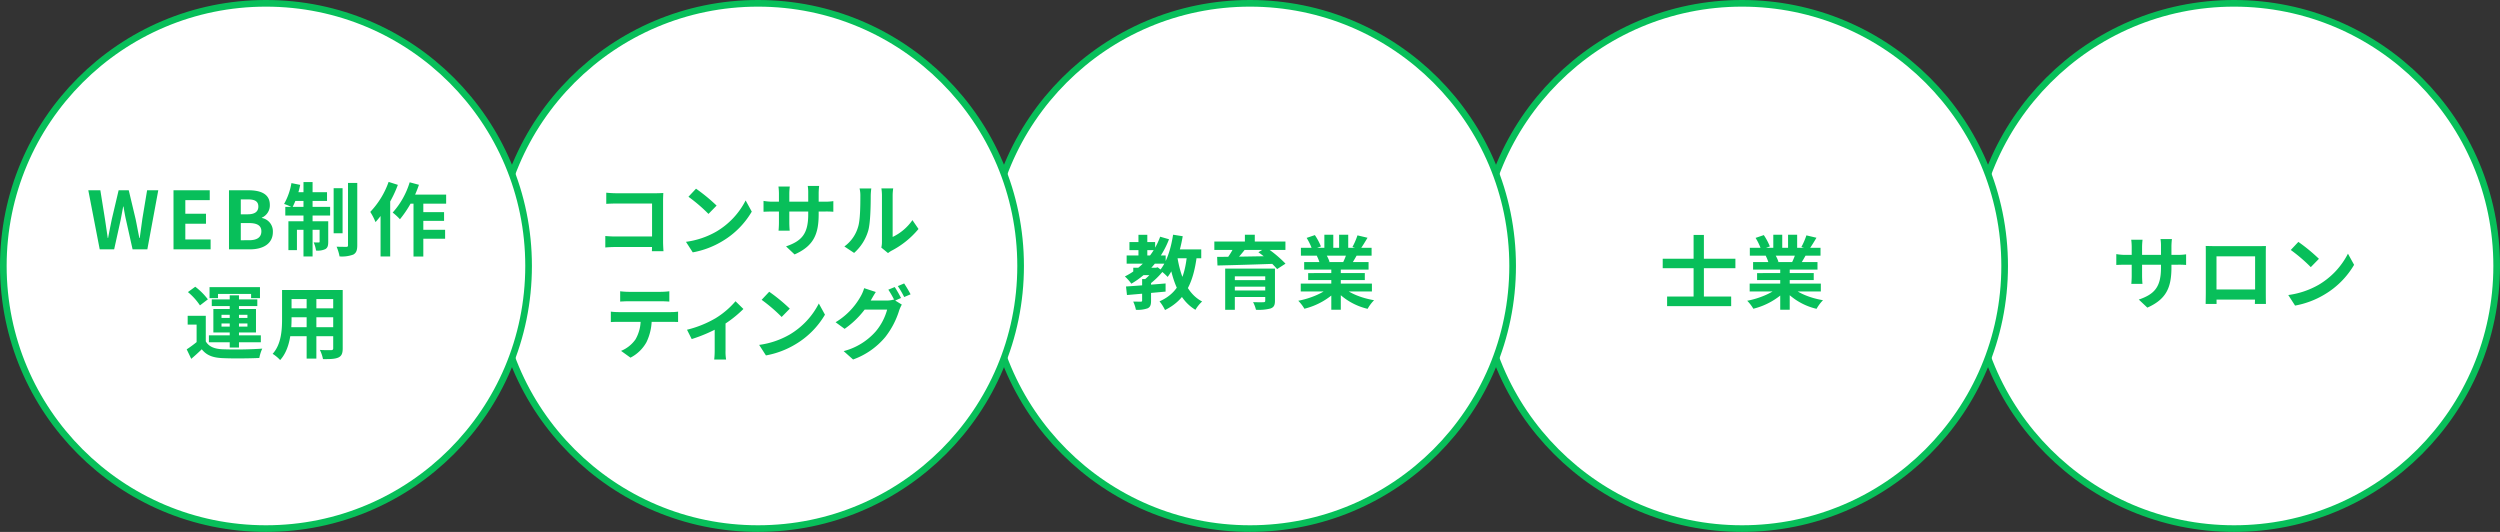 <svg xmlns="http://www.w3.org/2000/svg" id="sec02_figure" width="752" height="160" viewBox="0 0 752 160"><rect x="0" y="0" width="752" height="160" fill="#333333" stroke="none"/><circle id="&#x6955;&#x5186;&#x5F62;_2" data-name="&#x6955;&#x5186;&#x5F62; 2" cx="79" cy="79" r="79" transform="translate(593 1)" fill="#fff" stroke="#08bf5a" stroke-width="2"></circle><path id="&#x30D1;&#x30B9;_83" data-name="&#x30D1;&#x30B9; 83" d="M653.169,80.416V74.128a20.109,20.109,0,0,1,.144-2.208h-3.432a12.355,12.355,0,0,1,.144,2.208v6.384c0,5.9-2.016,7.992-6.672,9.6l2.568,2.424C651.729,89.968,653.169,86.344,653.169,80.416Zm-8.688-8.3h-3.408a17.169,17.169,0,0,1,.144,2.16v8.592c0,1.08-.072,2.064-.12,2.52h3.36c-.048-.456-.12-1.44-.12-2.52V74.3A19.129,19.129,0,0,1,644.481,72.112Zm-7.9,4.32V79.7c.552-.024,1.392-.072,2.592-.072h15.768a24.346,24.346,0,0,1,2.64.072V76.5a17.314,17.314,0,0,1-2.664.168H639.177A15.408,15.408,0,0,1,636.585,76.432Zm26.9-2.448c.024.7.024,1.656.024,2.352V88.048c0,1.152-.048,3.264-.048,3.384h3.288c0-.12-.024-2.136-.024-3.288V77.1h11.616v11.04c0,1.32-.072,3.192-.072,3.288H681.6c-.024-.1-.048-2.4-.048-3.336V76.336c0-.744,0-1.608.048-2.328-.888.024-1.776.024-2.376.024H666C665.353,74.032,664.441,74.008,663.481,73.984Zm16.032,13.08H665.089v3.048h14.424Zm11.828-14.3-2.28,2.424a48.013,48.013,0,0,1,6.024,5.16l2.448-2.5A52.047,52.047,0,0,0,691.341,72.76Zm-3.024,15.984,2.04,3.168a26.358,26.358,0,0,0,8.9-3.36,25.1,25.1,0,0,0,8.856-8.9l-1.848-3.36a22.975,22.975,0,0,1-8.76,9.336A25.023,25.023,0,0,1,688.317,88.744Z" fill="#08bf5a"></path><circle id="&#x6955;&#x5186;&#x5F62;_3" data-name="&#x6955;&#x5186;&#x5F62; 3" cx="79" cy="79" r="79" transform="translate(445 1)" fill="#fff" stroke="#08bf5a" stroke-width="2"></circle><path id="&#x30D1;&#x30B9;_84" data-name="&#x30D1;&#x30B9; 84" d="M501.464,89.2v2.88h19.272V89.2Zm-1.32-11.376V80.68h21.864V77.824Zm9.288-7.152V91.216h3.1V70.672ZM526.3,85.312v2.352h21.408V85.312Zm.048-10.776v2.376h21.264V74.536Zm.984,4.3v2.256H546.7V78.832Zm1.2,3.312v2.088h17.04V82.144Zm6.96-2.16V93.16h2.856V79.984ZM533.408,70.6v5.064H536.1V70.6Zm4.44,0v4.9h2.736V70.6Zm-2.88,15.768c-1.968,1.824-5.784,3.408-9.408,4.1a12.339,12.339,0,0,1,1.848,2.4,21.121,21.121,0,0,0,9.816-5.5Zm3.96-.072-2.232.888a18.927,18.927,0,0,0,9.72,5.712A12.2,12.2,0,0,1,548.36,90.3C544.616,89.68,540.872,88.192,538.928,86.3Zm4.44-15.5a21.442,21.442,0,0,1-1.512,3.5l2.328.72c.624-.888,1.44-2.184,2.208-3.5Zm-3.168,5.16a18.247,18.247,0,0,1-1.176,2.976l2.448.7c.5-.768,1.128-1.824,1.776-2.976ZM528.08,71.56a18.38,18.38,0,0,1,1.68,3.5l2.616-.936a18.311,18.311,0,0,0-1.824-3.408Zm3.048,5.376a11.927,11.927,0,0,1,.912,2.328l2.928-.5a11.174,11.174,0,0,0-1.056-2.256Z" fill="#08bf5a"></path><circle id="&#x6955;&#x5186;&#x5F62;_4" data-name="&#x6955;&#x5186;&#x5F62; 4" cx="79" cy="79" r="79" transform="translate(297 1)" fill="#fff" stroke="#08bf5a" stroke-width="2"></circle><path id="&#x30D1;&#x30B9;_85" data-name="&#x30D1;&#x30B9; 85" d="M340.888,80.536v2.232h6.84V80.536Zm-1.152-7.728v2.424h7.728V72.808Zm-.84,4.032v2.472h11.736V76.84Zm3.552-6.216v7.464h2.664V70.624Zm6.528.576a21.462,21.462,0,0,1-10.608,11.952,14.929,14.929,0,0,1,1.944,2.184A26.25,26.25,0,0,0,351.64,71.968Zm-5.424,12.744V90.4c0,.264-.1.336-.408.336s-1.344,0-2.28-.024a10.3,10.3,0,0,1,.816,2.472,8.969,8.969,0,0,0,3.5-.432c.84-.384,1.056-1.056,1.056-2.3v-6.5Zm3.576-3.408v.432a13.881,13.881,0,0,1-2.976,3.24A11.563,11.563,0,0,1,345.52,85.7a23.638,23.638,0,0,0,4.272-4.08l-1.56-1.224-.528.144Zm-8.424,5.64.288,2.568c3.12-.264,7.512-.648,11.616-1.032V85.264C346.336,85.624,341.752,85.984,338.7,86.176Zm13.824-11.16V77.68h8.808V75.016Zm.336-4.416c-.648,4.2-1.9,8.232-3.936,10.656a19.124,19.124,0,0,1,2.3,2.04c2.208-2.856,3.72-7.44,4.536-12.24Zm4.2,6.024c-.72,7.1-2.808,11.616-8.28,14.016a14.022,14.022,0,0,1,1.656,2.616c6.072-3.024,8.544-8.16,9.576-16.368Zm-2.952.456-2.616.408c1.176,7.2,3.264,12.816,8.088,15.7a10.7,10.7,0,0,1,2.016-2.5C357.16,88.384,355.072,83.176,354.112,77.08Zm14.424,3.72V93.184h2.9V83.128h10.032V80.8Zm12.048,0v9.648c0,.336-.144.456-.552.456-.384.024-1.944.024-3.1-.024a10.3,10.3,0,0,1,.864,2.3,14.117,14.117,0,0,0,4.368-.384c1.008-.36,1.344-.984,1.344-2.328V80.8Zm-10.272,3.456v1.968H381.64V84.256Zm-5.04-11.592v2.52h21.384v-2.52Zm6,1.512a25.589,25.589,0,0,1-2.52,4.032l2.3.816a49.944,49.944,0,0,0,3.456-4.008Zm7.248,1.7a32.339,32.339,0,0,1,5.64,5.064l2.52-1.632a35.483,35.483,0,0,0-5.808-4.848Zm-12.408,1.392.1,2.592c4.464-.1,11.3-.288,17.616-.528l.144-2.328C377.536,77.128,370.552,77.248,366.112,77.272Zm4.2,10.1v1.968h11.3V87.376ZM374.464,70.6v3.336h2.976V70.6Zm16.8,14.712v2.352h21.408V85.312Zm.048-10.776v2.376h21.264V74.536Zm.984,4.3v2.256h19.368V78.832Zm1.2,3.312v2.088h17.04V82.144Zm6.96-2.16V93.16h2.856V79.984ZM398.368,70.6v5.064h2.688V70.6Zm4.44,0v4.9h2.736V70.6Zm-2.88,15.768c-1.968,1.824-5.784,3.408-9.408,4.1a12.338,12.338,0,0,1,1.848,2.4,21.121,21.121,0,0,0,9.816-5.5Zm3.96-.072-2.232.888a18.926,18.926,0,0,0,9.72,5.712A12.2,12.2,0,0,1,413.32,90.3C409.576,89.68,405.832,88.192,403.888,86.3Zm4.44-15.5a21.442,21.442,0,0,1-1.512,3.5l2.328.72c.624-.888,1.44-2.184,2.208-3.5Zm-3.168,5.16a18.249,18.249,0,0,1-1.176,2.976l2.448.7c.5-.768,1.128-1.824,1.776-2.976ZM393.04,71.56a18.38,18.38,0,0,1,1.68,3.5l2.616-.936a18.31,18.31,0,0,0-1.824-3.408Zm3.048,5.376A11.929,11.929,0,0,1,397,79.264l2.928-.5a11.176,11.176,0,0,0-1.056-2.256Z" fill="#08bf5a"></path><circle id="&#x6955;&#x5186;&#x5F62;_5" data-name="&#x6955;&#x5186;&#x5F62; 5" cx="79" cy="79" r="79" transform="translate(149 1)" fill="#fff" stroke="#08bf5a" stroke-width="2"></circle><path id="&#x30D1;&#x30B9;_86" data-name="&#x30D1;&#x30B9; 86" d="M182.364,57.96v3.36c.672-.048,1.968-.1,2.976-.1h10.8V73.08c0,.888-.024,1.752-.048,2.472h3.48c-.048-.744-.12-1.992-.12-2.832V60.288c0-.72.048-1.656.072-2.232-.408.024-1.392.072-2.088.072h-12.1C184.5,58.128,183.276,58.056,182.364,57.96Zm-.288,13.032v3.456a30.7,30.7,0,0,1,3.072-.144h12.888V71.136H185.052C183.972,71.136,182.892,71.064,182.076,70.992ZM209.363,56.76l-2.28,2.424a48.009,48.009,0,0,1,6.024,5.16l2.448-2.5A52.045,52.045,0,0,0,209.363,56.76Zm-3.024,15.984,2.04,3.168a26.358,26.358,0,0,0,8.9-3.36,25.1,25.1,0,0,0,8.856-8.9l-1.848-3.36a22.975,22.975,0,0,1-8.76,9.336A25.023,25.023,0,0,1,206.339,72.744Zm39.917-8.328V58.128a20.1,20.1,0,0,1,.144-2.208h-3.432a12.357,12.357,0,0,1,.144,2.208v6.384c0,5.9-2.016,7.992-6.672,9.6l2.568,2.424C244.816,73.968,246.256,70.344,246.256,64.416Zm-8.688-8.3H234.16a17.172,17.172,0,0,1,.144,2.16v8.592c0,1.08-.072,2.064-.12,2.52h3.36c-.048-.456-.12-1.44-.12-2.52V58.3A19.142,19.142,0,0,1,237.568,56.112Zm-7.9,4.32V63.7c.552-.024,1.392-.072,2.592-.072h15.768a24.345,24.345,0,0,1,2.64.072V60.5a17.315,17.315,0,0,1-2.664.168H232.264A15.408,15.408,0,0,1,229.672,60.432ZM265.1,74.472l2.016,1.656a7.4,7.4,0,0,1,1.032-.7,26.149,26.149,0,0,0,8.136-6.552l-1.824-2.664a15.253,15.253,0,0,1-5.952,5.064V58.752a15.3,15.3,0,0,1,.168-2.088h-3.552a14.725,14.725,0,0,1,.168,2.064V72.72A7.37,7.37,0,0,1,265.1,74.472Zm-11.112-.336,2.928,1.944a14.223,14.223,0,0,0,4.3-6.888c.624-2.424.7-7.488.7-10.344a20.6,20.6,0,0,1,.168-2.16h-3.528a8.805,8.805,0,0,1,.24,2.208c0,2.88-.024,7.44-.72,9.48A11.007,11.007,0,0,1,253.988,74.136Zm-67.439,13.48v3.1c.72-.048,1.752-.1,2.568-.1h9.648c.816,0,1.752.048,2.568.1v-3.1a23.444,23.444,0,0,1-2.568.168h-9.648A22.33,22.33,0,0,1,186.549,87.616Zm-2.808,6.12V96.88c.672-.048,1.608-.072,2.3-.072h15.72c.672,0,1.584.024,2.208.048v-3.12a14.768,14.768,0,0,1-2.208.144h-15.72A18.272,18.272,0,0,1,183.741,93.736Zm12.288,1.68-3.336.024a11.832,11.832,0,0,1-1.536,6.648,9.882,9.882,0,0,1-4.344,3.456l2.832,2.04a11.492,11.492,0,0,0,4.8-4.632A15.964,15.964,0,0,0,196.029,95.416Zm10.621,3.768,1.416,2.808a45.192,45.192,0,0,0,8.592-3.7,34.842,34.842,0,0,0,6.96-5.352l-2.376-2.328a25.116,25.116,0,0,1-6,5.112A32.129,32.129,0,0,1,206.65,99.184Zm8.328-1.56v7.9a24.33,24.33,0,0,1-.144,2.616h3.576a13.486,13.486,0,0,1-.168-2.616V97Zm16.4-9.864-2.28,2.424a48.01,48.01,0,0,1,6.024,5.16l2.448-2.5A52.045,52.045,0,0,0,231.381,87.76Zm-3.024,15.984,2.04,3.168a26.358,26.358,0,0,0,8.9-3.36,25.1,25.1,0,0,0,8.856-8.9l-1.848-3.36a22.975,22.975,0,0,1-8.76,9.336A25.023,25.023,0,0,1,228.357,103.744Zm40.778-17.4-1.92.792a30.555,30.555,0,0,1,1.9,3.336l1.92-.84C270.575,88.744,269.735,87.232,269.135,86.344Zm2.832-1.08-1.9.792a28.007,28.007,0,0,1,1.92,3.288l1.92-.816A37.542,37.542,0,0,0,271.967,85.264Zm-.7,6.36-2.448-1.512a6.86,6.86,0,0,1-2.088.288h-6.864l-1.1,2.736h8.088a17.146,17.146,0,0,1-3.408,6.528,19.3,19.3,0,0,1-9.672,5.952l2.832,2.52a22.41,22.41,0,0,0,9.7-6.768,24.8,24.8,0,0,0,4.176-8.016A10.442,10.442,0,0,1,271.271,91.624Zm-7.824-3.792-3.5-1.152a11.064,11.064,0,0,1-1.08,2.52,21.04,21.04,0,0,1-7.512,7.728l2.712,1.992a26.91,26.91,0,0,0,7.92-8.64C262.271,89.776,262.895,88.672,263.447,87.832Z" fill="#08bf5a"></path><circle id="&#x6955;&#x5186;&#x5F62;_6" data-name="&#x6955;&#x5186;&#x5F62; 6" cx="79" cy="79" r="79" transform="translate(1 1)" fill="#fff" stroke="#08bf5a" stroke-width="2"></circle><path id="&#x30D1;&#x30B9;_87" data-name="&#x30D1;&#x30B9; 87" d="M29.993,75h4.344l1.944-8.784c.264-1.368.528-2.76.768-4.1h.1c.216,1.344.456,2.736.768,4.1L39.881,75h4.44l3.288-17.76h-3.36L42.809,65.9c-.24,1.872-.528,3.768-.768,5.688h-.12c-.408-1.92-.744-3.84-1.128-5.688L38.729,57.24H35.681L33.641,65.9c-.384,1.872-.768,3.768-1.128,5.688h-.1c-.288-1.92-.552-3.816-.84-5.688L30.185,57.24H26.561Zm22.2,0h11.16V72.024H55.746V67.3h6.216v-3H55.746v-4.1H63.09V57.24h-10.9Zm16.686,0h6.336c3.888,0,6.864-1.656,6.864-5.232a4.058,4.058,0,0,0-3.312-4.2v-.1a4.032,4.032,0,0,0,2.4-3.84c0-3.312-2.784-4.392-6.432-4.392H68.879Zm3.552-10.536V59.976h2.112c2.136,0,3.168.6,3.168,2.16,0,1.44-.96,2.328-3.216,2.328Zm0,7.8V67.1H74.9c2.448,0,3.72.744,3.72,2.472,0,1.824-1.32,2.688-3.72,2.688Zm27.928-15.648v13.56h2.688V56.616Zm4.32-1.584v18.72c0,.384-.12.5-.5.5-.432,0-1.68,0-2.928-.048a14.047,14.047,0,0,1,.888,2.928,9.839,9.839,0,0,0,4.128-.552c.888-.5,1.2-1.272,1.2-2.832V55.032Zm-13.392-.264V77.136h2.736V54.768Zm4.848,11.784v6.1c0,.24-.072.288-.288.288s-.84,0-1.488-.024a9.137,9.137,0,0,1,.7,2.448,5.37,5.37,0,0,0,2.808-.432c.72-.432.864-1.1.864-2.232V66.552Zm-9.384,0V75.24h2.568V69.12h7.848V66.552Zm-.936-4.32v2.592H99.3V62.232Zm2.52-4.416-.528,2.616h10.56V57.816Zm-.672-2.736a19.432,19.432,0,0,1-2.208,6.264,19.479,19.479,0,0,1,2.5,1.056A26.659,26.659,0,0,0,90.3,55.608Zm35.016,3.456-1.344,2.736H134.2V58.536Zm3.168,5.28v2.616h7.728V63.816Zm-.024,5.3v2.688h8.064V69.12Zm-1.44-9.672V77.16h2.952V59.448Zm-1.152-4.608a24.024,24.024,0,0,1-5.112,9.1,17.674,17.674,0,0,1,2.184,2.016,32.883,32.883,0,0,0,5.712-10.368Zm-6.336-.12a25.266,25.266,0,0,1-5.52,9.024,18.7,18.7,0,0,1,1.584,3.072,35.459,35.459,0,0,0,6.72-11.208Zm-2.424,6.624V77.136h2.9V58.464l-.024-.024ZM61.9,94.984H56.452v2.664H59.14v6.168H61.9Zm0,7.7H59.4a32.981,32.981,0,0,1-3.24,2.4l1.368,2.856c1.2-1.032,2.208-1.944,3.168-2.88,1.44,1.848,3.384,2.544,6.264,2.664,2.928.144,8.04.1,11.04-.048a12.032,12.032,0,0,1,.888-2.808,117.919,117.919,0,0,1-11.9.192C64.516,104.968,62.812,104.272,61.9,102.688ZM56.524,87.856a18.243,18.243,0,0,1,3.624,4.008l2.376-1.824a19.513,19.513,0,0,0-3.792-3.792ZM69.1,88.84v15.7h2.784V88.84Zm-2.472,8.448h7.8v.96h-7.8Zm0-2.592h7.8v.936h-7.8ZM64.18,92.944V100H77V92.944Zm-1.152-6.576V89.68h2.544V88.408h9.96V89.68H78.2V86.368Zm.672,3.7v1.992H77.4V90.064Zm-.864,10.8v2.088H78.46v-2.088ZM86.5,87.232v2.736h14.736V87.232Zm0,5.52V95.44h14.784V92.752Zm-.048,5.664v2.712H101.38V98.416ZM84.844,87.232v8.616c0,3.384-.216,7.68-2.832,10.584a11.28,11.28,0,0,1,2.256,1.872c2.952-3.216,3.432-8.616,3.432-12.432v-8.64Zm15.384,0v17.52c0,.408-.168.552-.624.576-.432,0-2.016.024-3.384-.072a11.031,11.031,0,0,1,.936,2.76c2.184.024,3.624-.024,4.632-.48.96-.456,1.3-1.224,1.3-2.76V87.232Zm-7.992,1.08v19.56h2.928V88.312Z" fill="#08bf5a"></path></svg>